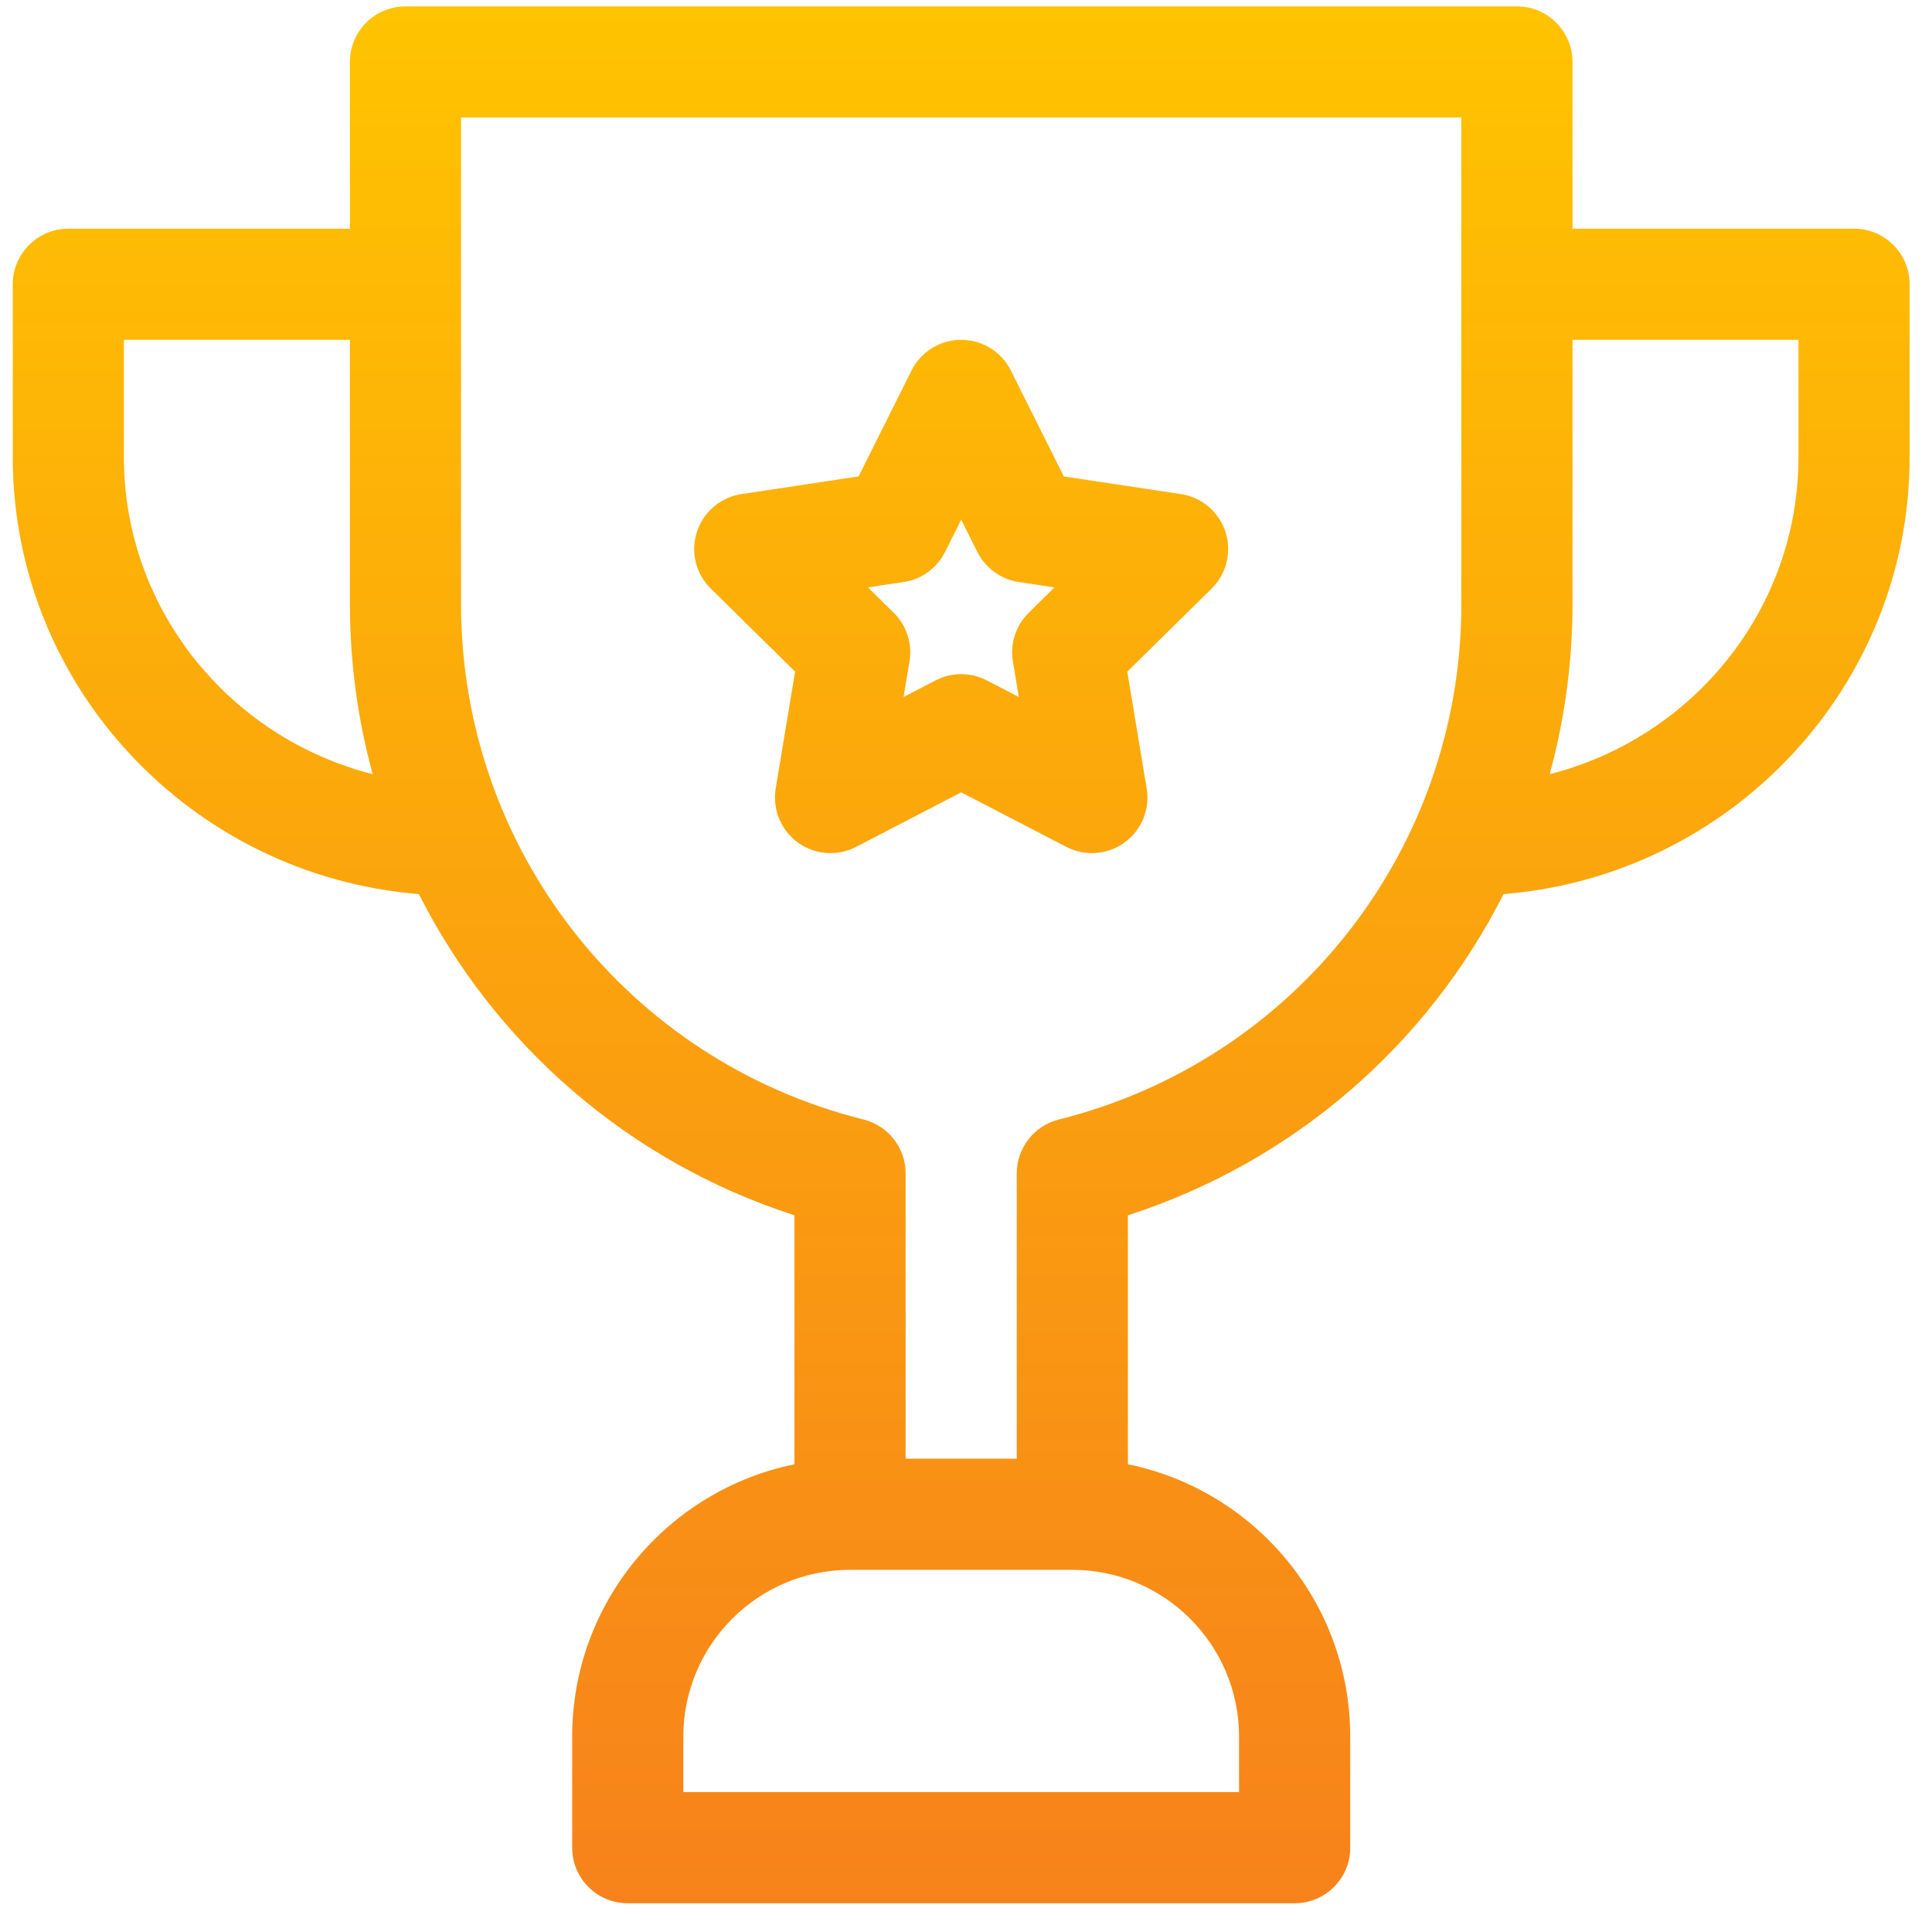 <svg width="55" height="55" viewBox="0 0 55 55" fill="none" xmlns="http://www.w3.org/2000/svg">
<g clip-path="url(#clip0_1121_10269)">
<path d="M22.635 19.12L22.083 22.445C21.985 23.036 22.229 23.632 22.714 23.984C23.199 24.337 23.842 24.384 24.372 24.108L27.363 22.556L30.354 24.108C30.886 24.384 31.528 24.336 32.013 23.984C32.498 23.632 32.742 23.036 32.644 22.445L32.091 19.121L34.492 16.756C34.919 16.336 35.071 15.71 34.886 15.14C34.701 14.57 34.21 14.154 33.617 14.065L30.285 13.563L28.778 10.549C28.51 10.013 27.963 9.674 27.363 9.674C26.764 9.674 26.216 10.013 25.948 10.549L24.441 13.563L21.109 14.065C20.517 14.154 20.026 14.57 19.84 15.14C19.655 15.71 19.808 16.336 20.235 16.756L22.635 19.12ZM25.725 16.569C26.234 16.493 26.674 16.173 26.904 15.712L27.363 14.794L27.823 15.712C28.053 16.173 28.493 16.492 29.002 16.569L30.017 16.722L29.286 17.443C28.919 17.804 28.751 18.321 28.835 18.829L29.003 19.842L28.092 19.369C27.635 19.132 27.091 19.132 26.634 19.369L25.723 19.842L25.891 18.829C25.976 18.321 25.808 17.804 25.441 17.443L24.709 16.722L25.725 16.569ZM52.781 6.51H44.766V1.764C44.766 0.89 44.057 0.182 43.184 0.182H11.543C10.669 0.182 9.961 0.89 9.961 1.764V6.51H1.945C1.072 6.51 0.363 7.219 0.363 8.092V13.012C0.363 19.552 5.462 24.933 11.925 25.453C14.082 29.721 17.878 33.067 22.617 34.597V41.685C19.011 42.42 16.289 45.616 16.289 49.436V52.6C16.289 53.474 16.997 54.182 17.871 54.182H36.855C37.729 54.182 38.438 53.474 38.438 52.6V49.436C38.438 45.616 35.716 42.42 32.109 41.685V34.597C36.848 33.067 40.645 29.721 42.802 25.453C49.265 24.933 54.363 19.552 54.363 13.012V8.092C54.363 7.219 53.655 6.51 52.781 6.51ZM3.527 13.012V9.674H9.961V17.195C9.961 18.864 10.186 20.49 10.61 22.039C6.543 21.007 3.527 17.351 3.527 13.012ZM35.273 49.436V51.018H19.453V49.436C19.453 46.819 21.582 44.69 24.199 44.69H30.527C33.144 44.69 35.273 46.819 35.273 49.436ZM41.602 17.195C41.602 24.164 36.873 30.188 30.144 31.87C29.439 32.046 28.945 32.679 28.945 33.405V41.526H25.781V33.405C25.781 32.679 25.287 32.046 24.583 31.87C17.846 30.186 13.125 24.157 13.125 17.195V3.346H41.602V17.195ZM51.199 13.012C51.199 17.351 48.184 21.007 44.116 22.039C44.54 20.49 44.766 18.864 44.766 17.195V9.674H51.199V13.012Z" fill="url(#paint0_linear_1121_10269)"/>
</g>
<defs>
<linearGradient id="paint0_linear_1121_10269" x1="27.363" y1="54.182" x2="27.363" y2="0.182" gradientUnits="userSpaceOnUse">
<stop stop-color="#F7821B"/>
<stop offset="1" stop-color="#FFC300"/>
</linearGradient>
<clipPath id="clip0_1121_10269">
<rect width="54" height="54" fill="white" transform="translate(0.363 0.182)"/>
</clipPath>
</defs>
</svg>
